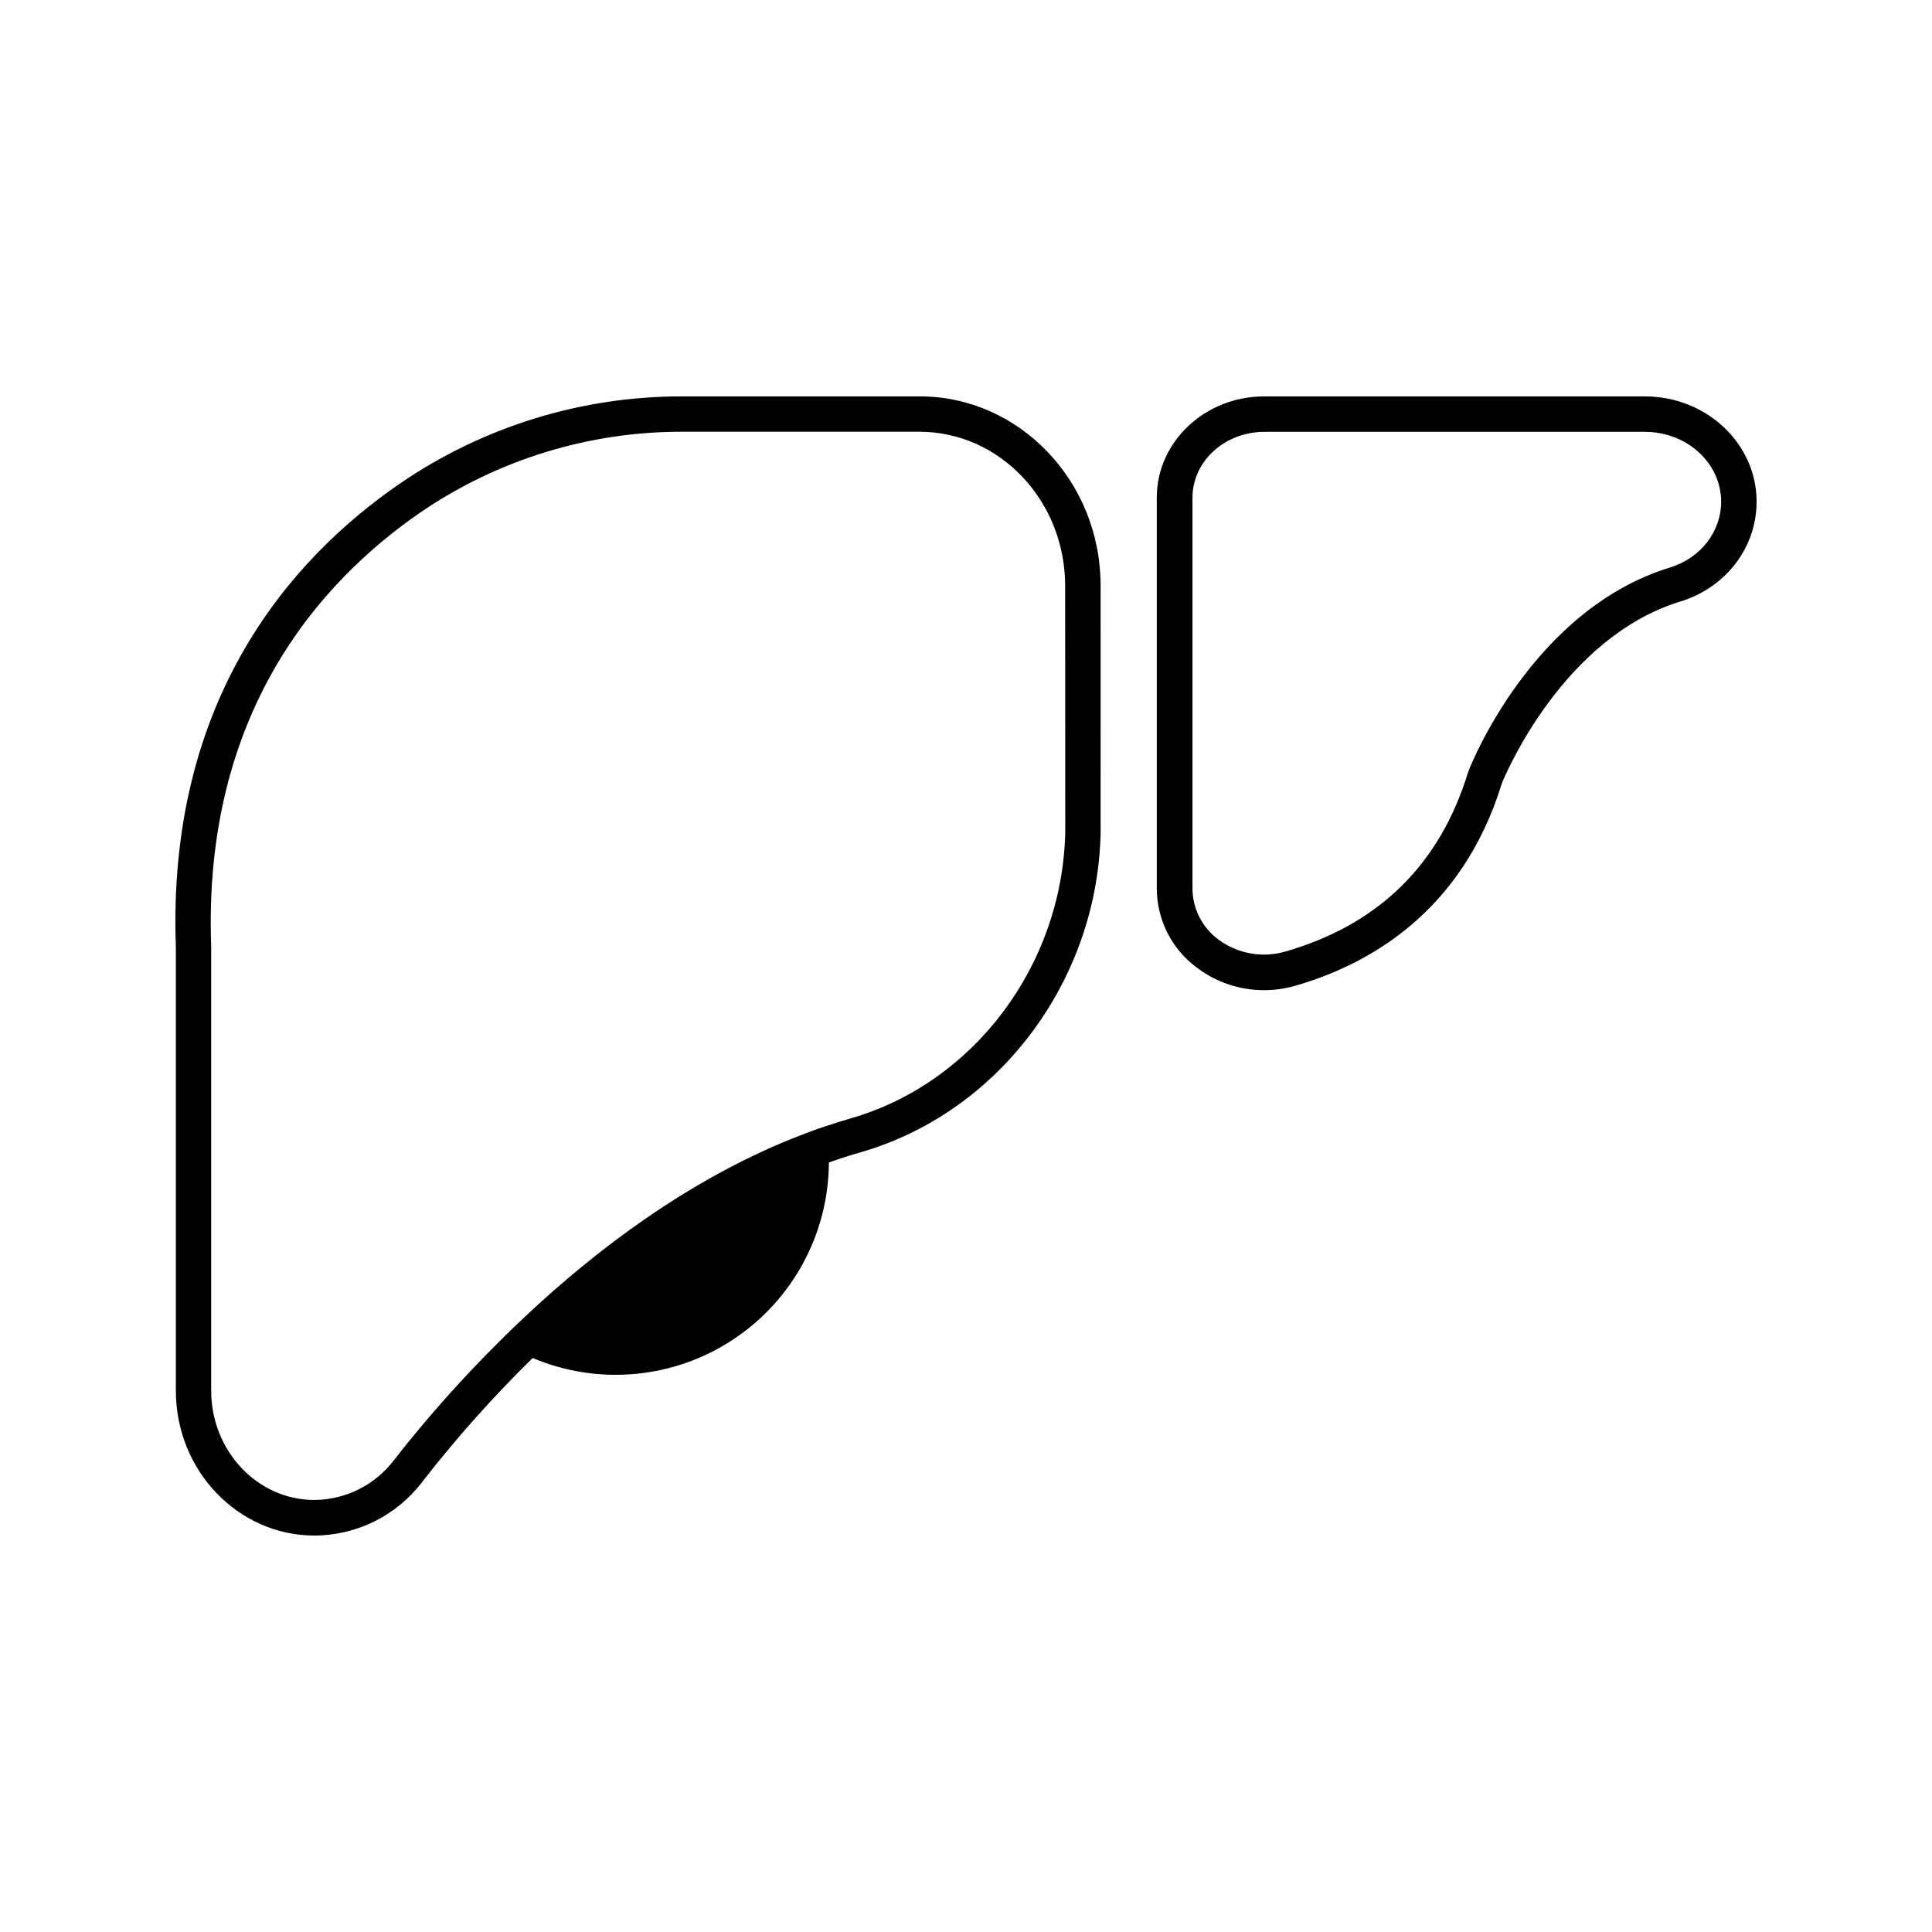 <?xml version="1.0" encoding="UTF-8"?>
<!-- Uploaded to: ICON Repo, www.iconrepo.com, Generator: ICON Repo Mixer Tools -->
<svg fill="#000000" width="800px" height="800px" version="1.1" viewBox="144 144 512 512" xmlns="http://www.w3.org/2000/svg">
 <g>
  <path d="m387.71 249.05h-62.621c-26.852-0.105-53.094 7.981-75.227 23.184-28.379 19.523-61.688 56.75-59.258 122.84v117.49c0 21.156 16.48 38.375 36.742 38.375 11.238-0.043 21.809-5.324 28.598-14.277 8.988-11.574 18.75-22.52 29.223-32.77 17.414 7.348 37.344 5.508 53.113-4.902 15.77-10.414 25.297-28.016 25.383-46.914 2.746-0.984 5.519-1.879 8.336-2.688 36.586-10.5 62.77-45.266 63.676-84.555v-3.324l-0.004-62.25c0.039-27.688-21.5-50.215-47.961-50.215zm38.594 112.46v3.109c-0.816 35.219-24.195 66.359-56.875 75.77-2.195 0.629-4.367 1.32-6.523 2.047-1.504 0.5-3.012 0.984-4.496 1.566-1.484 0.582-3.019 1.152-4.516 1.75-27.68 11.148-51.719 29.344-70.387 46.82-1.215 1.129-2.398 2.254-3.551 3.375-1.172 1.133-2.312 2.242-3.426 3.367v-0.004c-10.016 9.914-19.391 20.453-28.066 31.559-5.008 6.648-12.832 10.582-21.156 10.637-15.086 0-27.344-13-27.344-28.98v-117.72c-2.262-61.875 28.82-96.59 55.23-114.86 20.555-14.121 44.93-21.633 69.867-21.527h62.621c21.285 0 38.594 18.312 38.594 40.816z"/>
  <path d="m579.93 249.05h-100.93c-15.676 0-28.438 12.023-28.438 26.824v103.64c0.039 8.297 4.008 16.082 10.695 20.988 5.109 3.836 11.324 5.91 17.711 5.906 2.773 0 5.531-0.387 8.199-1.145 19.199-5.5 44.281-19.266 54.828-53.648 1.055-2.59 16.285-38.68 47.332-48.215 12.074-3.699 20.191-14.328 20.191-26.441 0-15.398-13.273-27.906-29.59-27.906zm-46.867 99.582c-7.457 24.48-23.773 40.473-48.48 47.547h-0.004c-6.062 1.754-12.598 0.578-17.672-3.176-4.297-3.16-6.848-8.16-6.887-13.492v-103.64c0-9.613 8.543-17.426 19.031-17.426h100.88c11.129 0 20.191 8.297 20.191 18.5 0 7.949-5.453 14.965-13.551 17.445-36.348 11.129-52.715 52.152-53.391 53.902z"/>
 </g>
</svg>